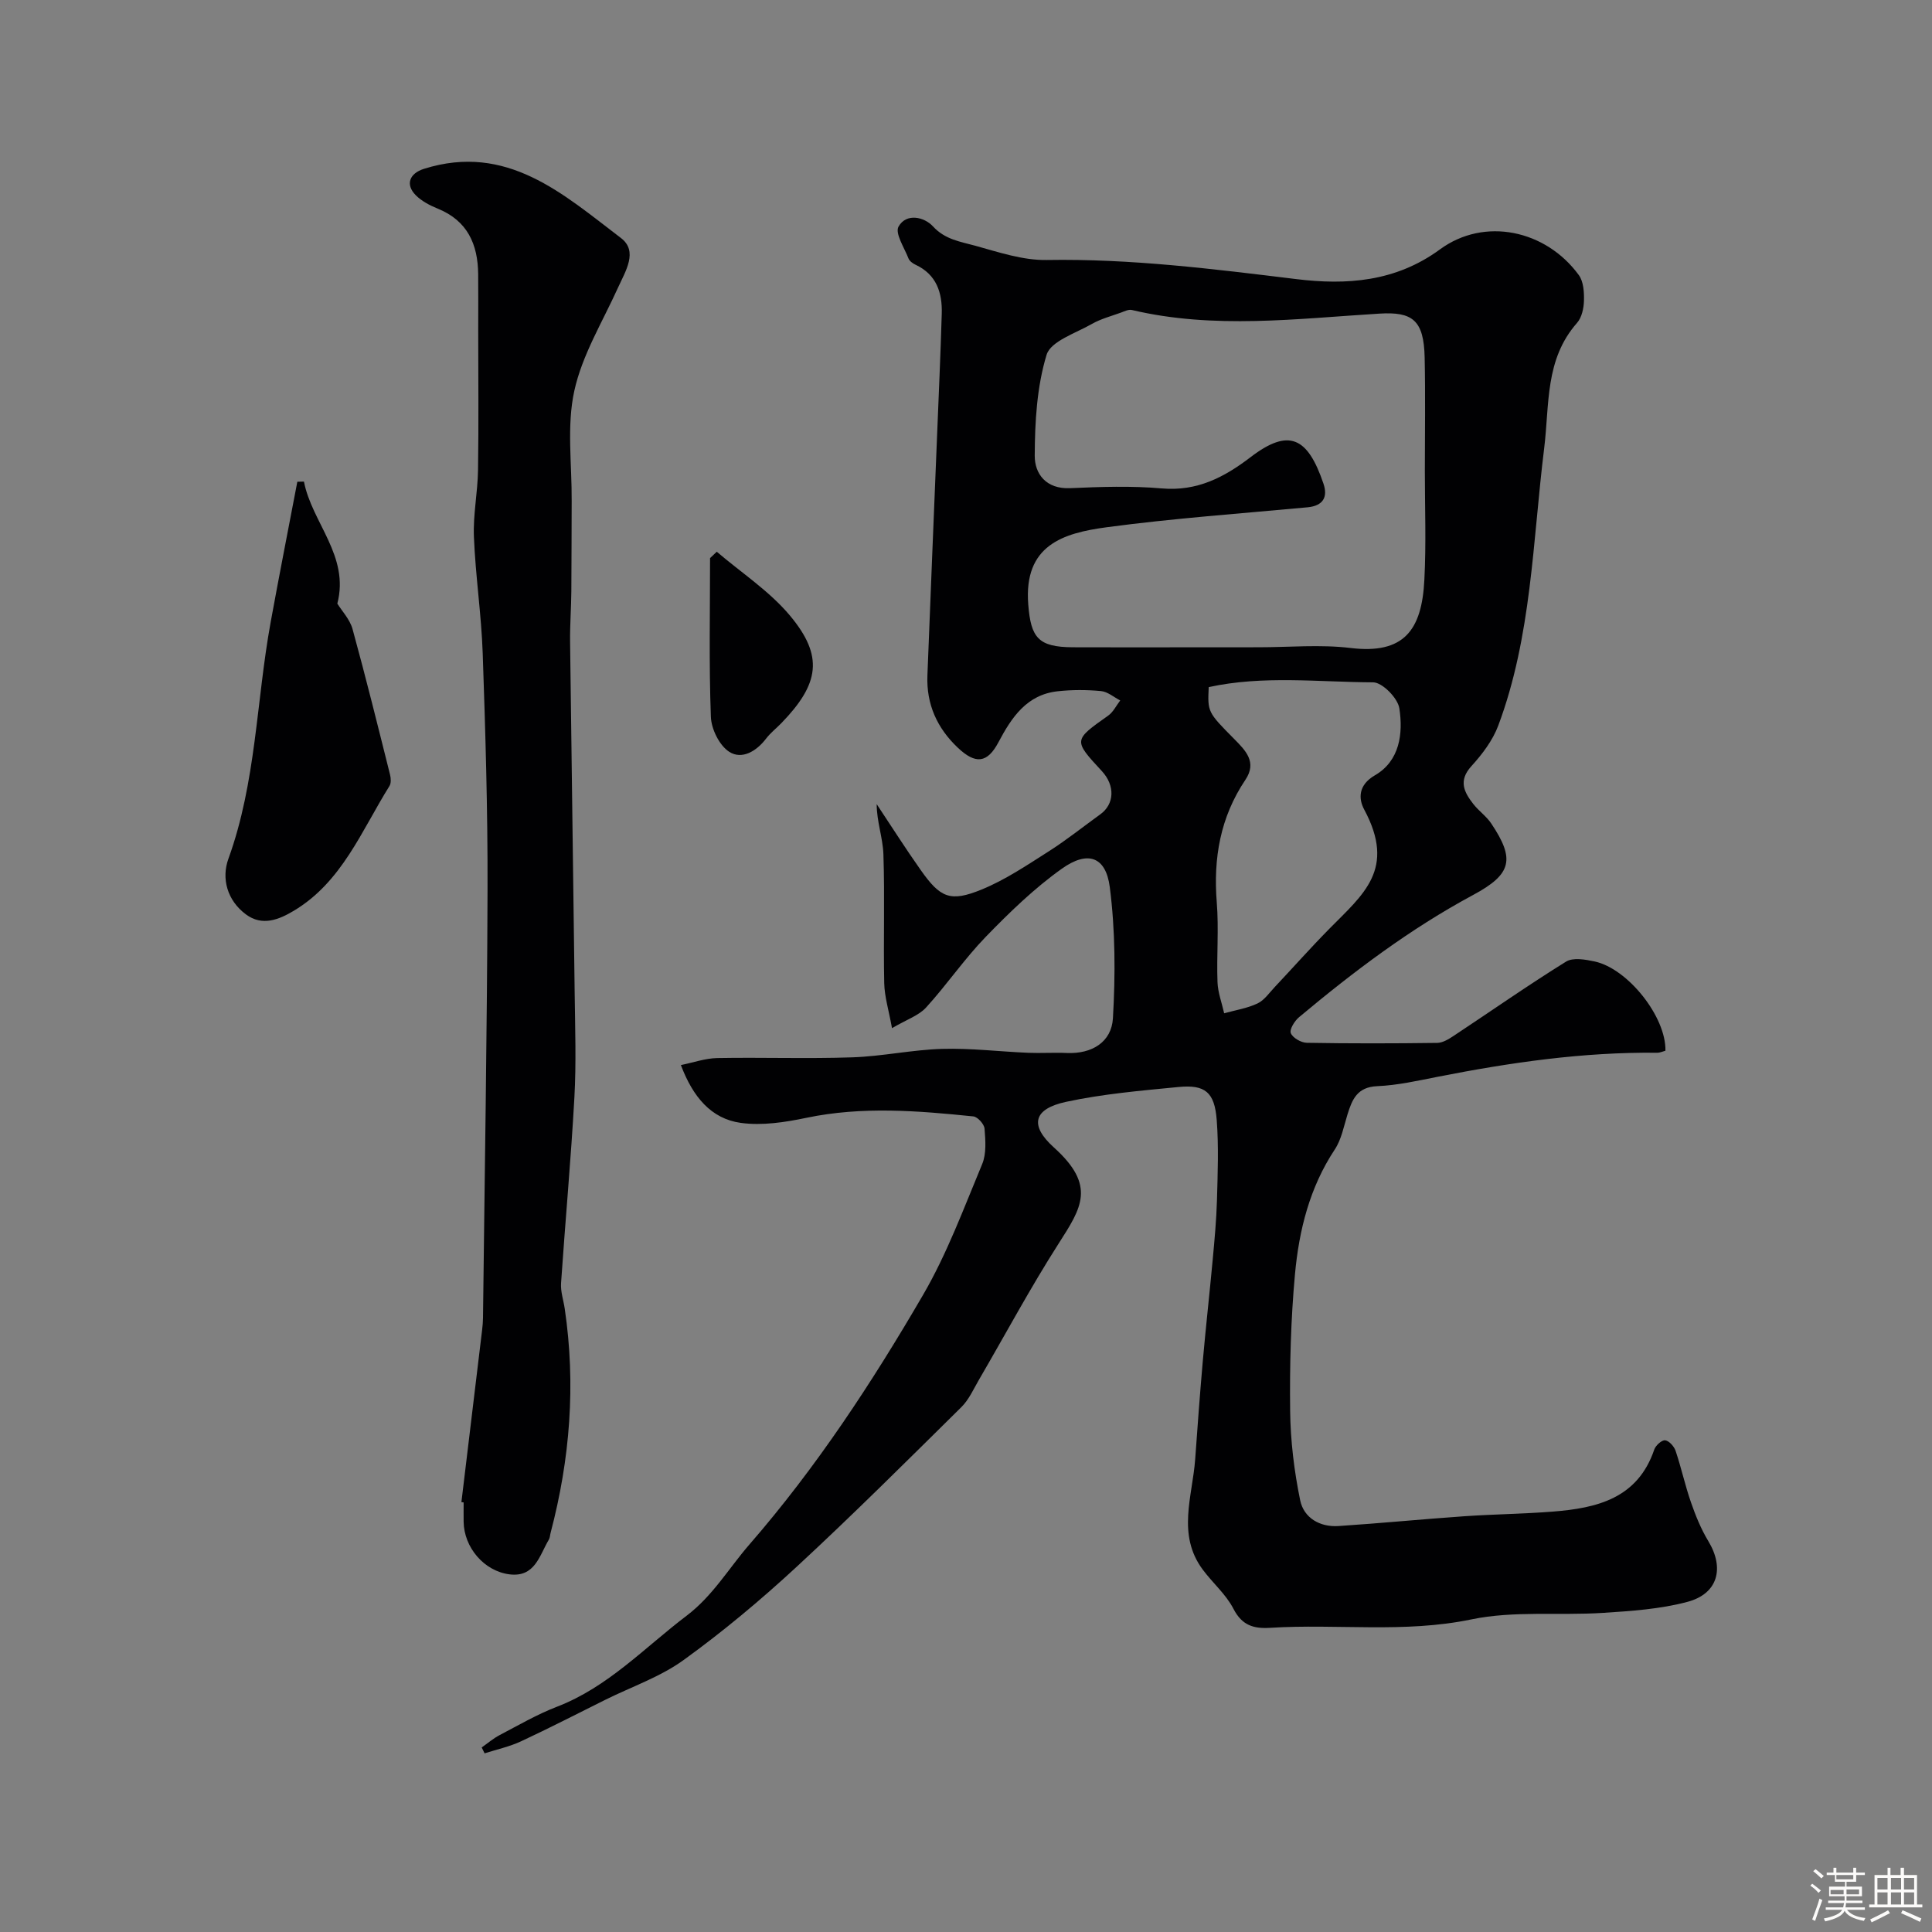 <svg enable-background="new 0 0 400 400" viewBox="0 0 400 400" xmlns="http://www.w3.org/2000/svg"><rect x="0" y="0" width="400" height="400" fill="#808080" stroke="none"/><path d="m374.8 390.4.4-.4c.7.5 1.3 1 1.8 1.4l-.5.5c-.5-.6-1.1-1.1-1.7-1.5zm1 7.3-.6-.3c.5-1.4 1.1-2.8 1.5-4.3.2.1.4.2.6.3-.5 1.3-1 2.8-1.5 4.3zm-.4-10.3.5-.4c.4.3 1 .8 1.7 1.4l-.5.5c-.5-.5-1.1-1-1.7-1.5zm2.5.3h1.7v-1h.6v1h3.5v-1h.6v1h1.8v.5h-1.8v1.4h-2v1h3.2v2h-3.2v.9h3.3v.5h-3.4c0 .3-.1.6-.1.9h4v.5h-3.7c.7.9 1.9 1.5 3.8 1.7-.1.2-.2.4-.3.6-2.1-.4-3.5-1.1-4-2.1-.4 1-1.8 1.7-4 2.2-.1-.2-.2-.4-.3-.6 2.1-.4 3.4-1 3.8-1.8h-3.4v-.5h3.6c.1-.3.1-.6.2-.9h-3.3v-.5h3.4c0-.3 0-.6 0-.9h-3.2v-2h3.3v-1h-2.1v-1.4h-1.7v-.5zm1.1 3.5v1h2.7c0-.3 0-.4 0-.4 0-.1 0-.2 0-.2 0-.1 0-.2 0-.3h-2.7zm1.2-3v.9h3.5v-.9zm4.7 3h-2.6v.6.4h2.6z" fill="#fcfbfa"/><path d="m393.6 386.7h.6v1.5h2.7v6.1h1.1v.6h-11v-.6h1.1v-6.1h2.7v-1.5h.6v1.5h2.1v-1.5zm-2.7 8.8.4.6c-1.2.6-2.5 1.3-3.8 1.9-.1-.2-.2-.4-.3-.6 1.2-.6 2.5-1.2 3.7-1.9zm-2.2-6.7v2.4h2.1v-2.4zm0 3v2.5h2.1v-2.5zm2.8-3v2.4h2.1v-2.4zm0 3v2.5h2.1v-2.5zm6 6.1c-1.4-.7-2.7-1.3-3.9-1.8l.3-.6c1.5.6 2.7 1.2 3.9 1.7zm-1.2-9.1h-2.1v2.4h2.1zm-2.1 3v2.5h2.1v-2.5z" fill="#fcfbfa"/><g fill="#010103"><path d="m99.73 361.79c1.23-.86 2.39-1.86 3.7-2.55 3.92-2.05 7.77-4.3 11.88-5.88 10.56-4.06 18.11-12.22 26.83-18.83 5.46-4.14 8.72-9.81 13.01-14.75 13.88-15.97 25.37-33.5 35.94-51.65 4.97-8.53 8.44-17.96 12.26-27.12.9-2.16.68-4.9.49-7.33-.07-.94-1.43-2.45-2.32-2.54-11.52-1.18-23.02-2.12-34.56.29-4.44.93-9.19 1.66-13.6 1.05-6.14-.86-9.91-5.39-12.39-11.97 2.59-.52 5.04-1.4 7.51-1.45 9.33-.17 18.67.17 28-.15 6.21-.21 12.38-1.57 18.59-1.75 5.92-.17 11.86.56 17.79.81 2.66.11 5.34-.08 8 .04 5.23.23 9.27-2.27 9.56-7.19.52-9.02.5-18.2-.65-27.14-.81-6.33-4.55-7.65-9.92-3.83-5.71 4.06-10.85 9.05-15.75 14.1-4.44 4.58-8.07 9.94-12.38 14.66-1.52 1.66-3.98 2.46-7.04 4.26-.67-3.72-1.55-6.51-1.61-9.32-.19-8.9.13-17.81-.17-26.69-.12-3.41-1.39-6.78-1.39-10.37 3.03 4.56 5.96 9.18 9.12 13.65 4.05 5.75 6.11 6.69 12.62 4.02 4.9-2 9.4-5.05 13.9-7.91 3.68-2.34 7.1-5.09 10.64-7.64 2.96-2.13 3.11-5.96.34-8.96-5.94-6.42-5.91-6.38 1.31-11.49 1.05-.74 1.67-2.08 2.49-3.14-1.32-.68-2.6-1.81-3.97-1.94-2.97-.28-6.01-.29-8.98.04-6.41.7-9.53 5.4-12.26 10.55-2.31 4.36-4.74 4.61-8.42 1.13-4.29-4.06-6.52-9-6.29-14.93.64-16.54 1.33-33.07 2-49.61.34-8.43.72-16.87.97-25.31.13-4.35-1.08-8.11-5.43-10.14-.58-.27-1.25-.76-1.46-1.31-.86-2.21-2.83-5.19-2.06-6.58 1.63-2.9 5.37-1.98 7.13-.05 2.53 2.76 5.75 3.17 8.81 4.02 4.83 1.34 9.83 3.02 14.73 2.94 17.4-.3 34.52 1.86 51.72 3.96 10.32 1.26 20.51.59 29.71-6.16s21.93-4.03 28.75 5.33c.98 1.34 1.11 3.54 1.06 5.32-.04 1.55-.45 3.46-1.43 4.57-6.69 7.6-5.68 16.84-6.81 25.99-2.38 19.23-2.59 38.92-9.5 57.38-1.15 3.08-3.32 5.94-5.57 8.41-2.74 3.02-1.51 5.38.41 7.84 1.12 1.43 2.71 2.53 3.71 4.03 4.94 7.38 4.29 10.47-3.75 14.79-13.08 7.03-24.76 15.87-36.06 25.32-.92.77-2.01 2.55-1.69 3.3.42.99 2.14 1.97 3.32 1.99 9 .16 18 .14 27 .02 1.16-.02 2.4-.8 3.43-1.48 7.74-5.12 15.36-10.46 23.24-15.35 1.44-.89 3.99-.44 5.91-.03 6.9 1.49 14.81 11.47 14.66 18.48-.53.14-1.13.43-1.72.42-15.33-.17-30.4 2.02-45.4 4.97-4.16.82-8.35 1.77-12.56 1.95-4.13.18-5.18 2.73-6.15 5.86-.76 2.46-1.25 5.17-2.63 7.25-5.21 7.87-7.4 16.71-8.24 25.82-.86 9.38-1.11 18.86-1 28.28.07 6.2.83 12.47 2.08 18.54.75 3.63 4.08 5.58 7.94 5.32 8.7-.57 17.38-1.43 26.08-2.03 6.09-.42 12.21-.48 18.29-.96 9.12-.72 17.55-2.7 21-12.85.29-.85 1.57-2 2.25-1.91.82.1 1.85 1.26 2.16 2.17 1.19 3.53 1.97 7.19 3.2 10.71.96 2.76 2.08 5.52 3.59 8.01 3.36 5.57 2.01 10.87-4.34 12.56-5.64 1.5-11.63 1.9-17.49 2.28-9.08.58-18.45-.48-27.24 1.35-13.91 2.89-27.77.87-41.61 1.74-3.42.22-5.86-.46-7.64-3.92-1.54-3-4.3-5.35-6.36-8.12-5.4-7.26-2.13-15.18-1.57-22.87.48-6.75.98-13.51 1.57-20.25.62-7.03 1.41-14.05 2.06-21.09.38-4.09.76-8.2.88-12.31.15-5.52.37-11.07-.05-16.56-.44-5.77-2.39-7.38-7.9-6.85-7.8.76-15.68 1.43-23.32 3.08-6.77 1.47-7.57 4.86-2.5 9.43 8.82 7.94 5.72 12.5.98 19.92-5.85 9.14-10.98 18.74-16.45 28.12-1.15 1.97-2.11 4.18-3.69 5.74-11.28 11.14-22.51 22.34-34.15 33.1-7.4 6.84-15.19 13.36-23.36 19.26-4.82 3.49-10.71 5.5-16.11 8.18-5.84 2.89-11.62 5.89-17.53 8.64-2.39 1.11-5.02 1.68-7.55 2.49-.19-.4-.39-.81-.6-1.22zm195.27-264.27c0-7.82.13-15.65-.04-23.47-.16-7.79-2.53-9.53-9.34-9.12-17.1 1.04-34.24 3.28-51.28-.75-.67-.16-1.51.26-2.23.53-2.03.74-4.17 1.29-6.03 2.35-3.36 1.93-8.54 3.57-9.4 6.41-2.01 6.61-2.42 13.87-2.45 20.87-.02 3.76 2.34 6.95 7.33 6.73 6.31-.28 12.69-.5 18.96.05 7.31.64 12.92-2.28 18.41-6.48 7.92-6.05 11.81-4.16 15.08 5.5.94 2.76-.06 4.58-3.28 4.89-13.88 1.3-27.8 2.28-41.6 4.13-9.03 1.21-17.21 3.7-16.24 16 .54 6.86 2.05 8.82 9.24 8.85 7.49.03 14.98.01 22.47.01 5.33 0 10.65-.01 15.98-.01 6.36 0 12.79-.61 19.05.15 11.04 1.33 14.76-3.68 15.27-14.15.39-7.49.1-15 .1-22.49zm-44.75 44.74c-.23 5.14-.25 5.16 5.26 10.72 2.38 2.41 4.8 4.8 2.33 8.48-5.19 7.73-6.66 16.22-5.92 25.39.44 5.46-.05 10.99.15 16.48.08 2.17.9 4.31 1.38 6.46 2.31-.65 4.75-1.02 6.89-2.03 1.41-.66 2.44-2.19 3.57-3.39 3.79-4.02 7.45-8.16 11.33-12.09 7.02-7.13 13.84-12.32 7.2-24.68-1.2-2.24-1.25-5.07 2.22-7.08 5.15-2.98 5.86-8.65 5.06-13.87-.32-2.11-3.51-5.36-5.42-5.38-11.35-.05-22.82-1.47-34.05.99z"/><path d="m95.53 311c1.43-11.89 2.86-23.78 4.29-35.67.1-.82.17-1.65.18-2.47.34-29.6.85-59.2.94-88.8.05-16.27-.44-32.54-1-48.8-.28-8.05-1.5-16.06-1.82-24.11-.19-4.58.78-9.19.85-13.8.15-9.7.04-19.4.04-29.1 0-3.83.03-7.67-.01-11.5-.06-6.19-2.22-11.05-8.36-13.55-1.64-.67-3.34-1.55-4.56-2.78-2.23-2.25-1.26-4.53 1.68-5.46 17.19-5.42 28.84 5.22 40.8 14.32 3.62 2.75.93 6.87-.62 10.3-3.19 7.06-7.42 13.93-9.04 21.36-1.59 7.27-.49 15.14-.54 22.75-.04 6.24-.01 12.48-.07 18.72-.03 3.48-.3 6.97-.26 10.45.29 24.27.66 48.53.95 72.8.09 7.2.34 14.42-.06 21.6-.71 12.81-1.89 25.6-2.76 38.4-.12 1.74.5 3.52.76 5.28 2.32 15.67 1.11 31.12-2.92 46.4-.13.48-.13 1.02-.37 1.43-1.95 3.26-2.85 7.85-8.16 7.18-5.25-.67-9.41-5.57-9.48-10.89-.02-1.33 0-2.67 0-4-.15-.02-.31-.04-.46-.06z"/><path d="m62.93 99.71c1.64 8.51 9.49 15.39 6.91 25.26.95 1.53 2.59 3.25 3.15 5.27 2.75 10 5.24 20.07 7.76 30.13.19.75.25 1.78-.12 2.37-5.78 9.24-9.82 19.86-19.81 25.83-3.07 1.83-6.53 3.26-9.91.74-3.89-2.89-5.1-7.45-3.62-11.51 5.75-15.86 5.77-32.65 8.74-48.95 1.77-9.72 3.68-19.41 5.53-29.11.46 0 .91-.01 1.37-.03z"/><path d="m148.4 114.23c5.11 4.37 10.91 8.15 15.16 13.23 7 8.38 6.11 14.11-1.79 22.26-1.04 1.07-2.25 2.01-3.15 3.19-2.01 2.64-5.02 4.42-7.63 2.75-2.04-1.3-3.72-4.71-3.81-7.24-.41-10.94-.17-21.91-.17-32.87.46-.44.92-.88 1.39-1.32z"/></g></svg>